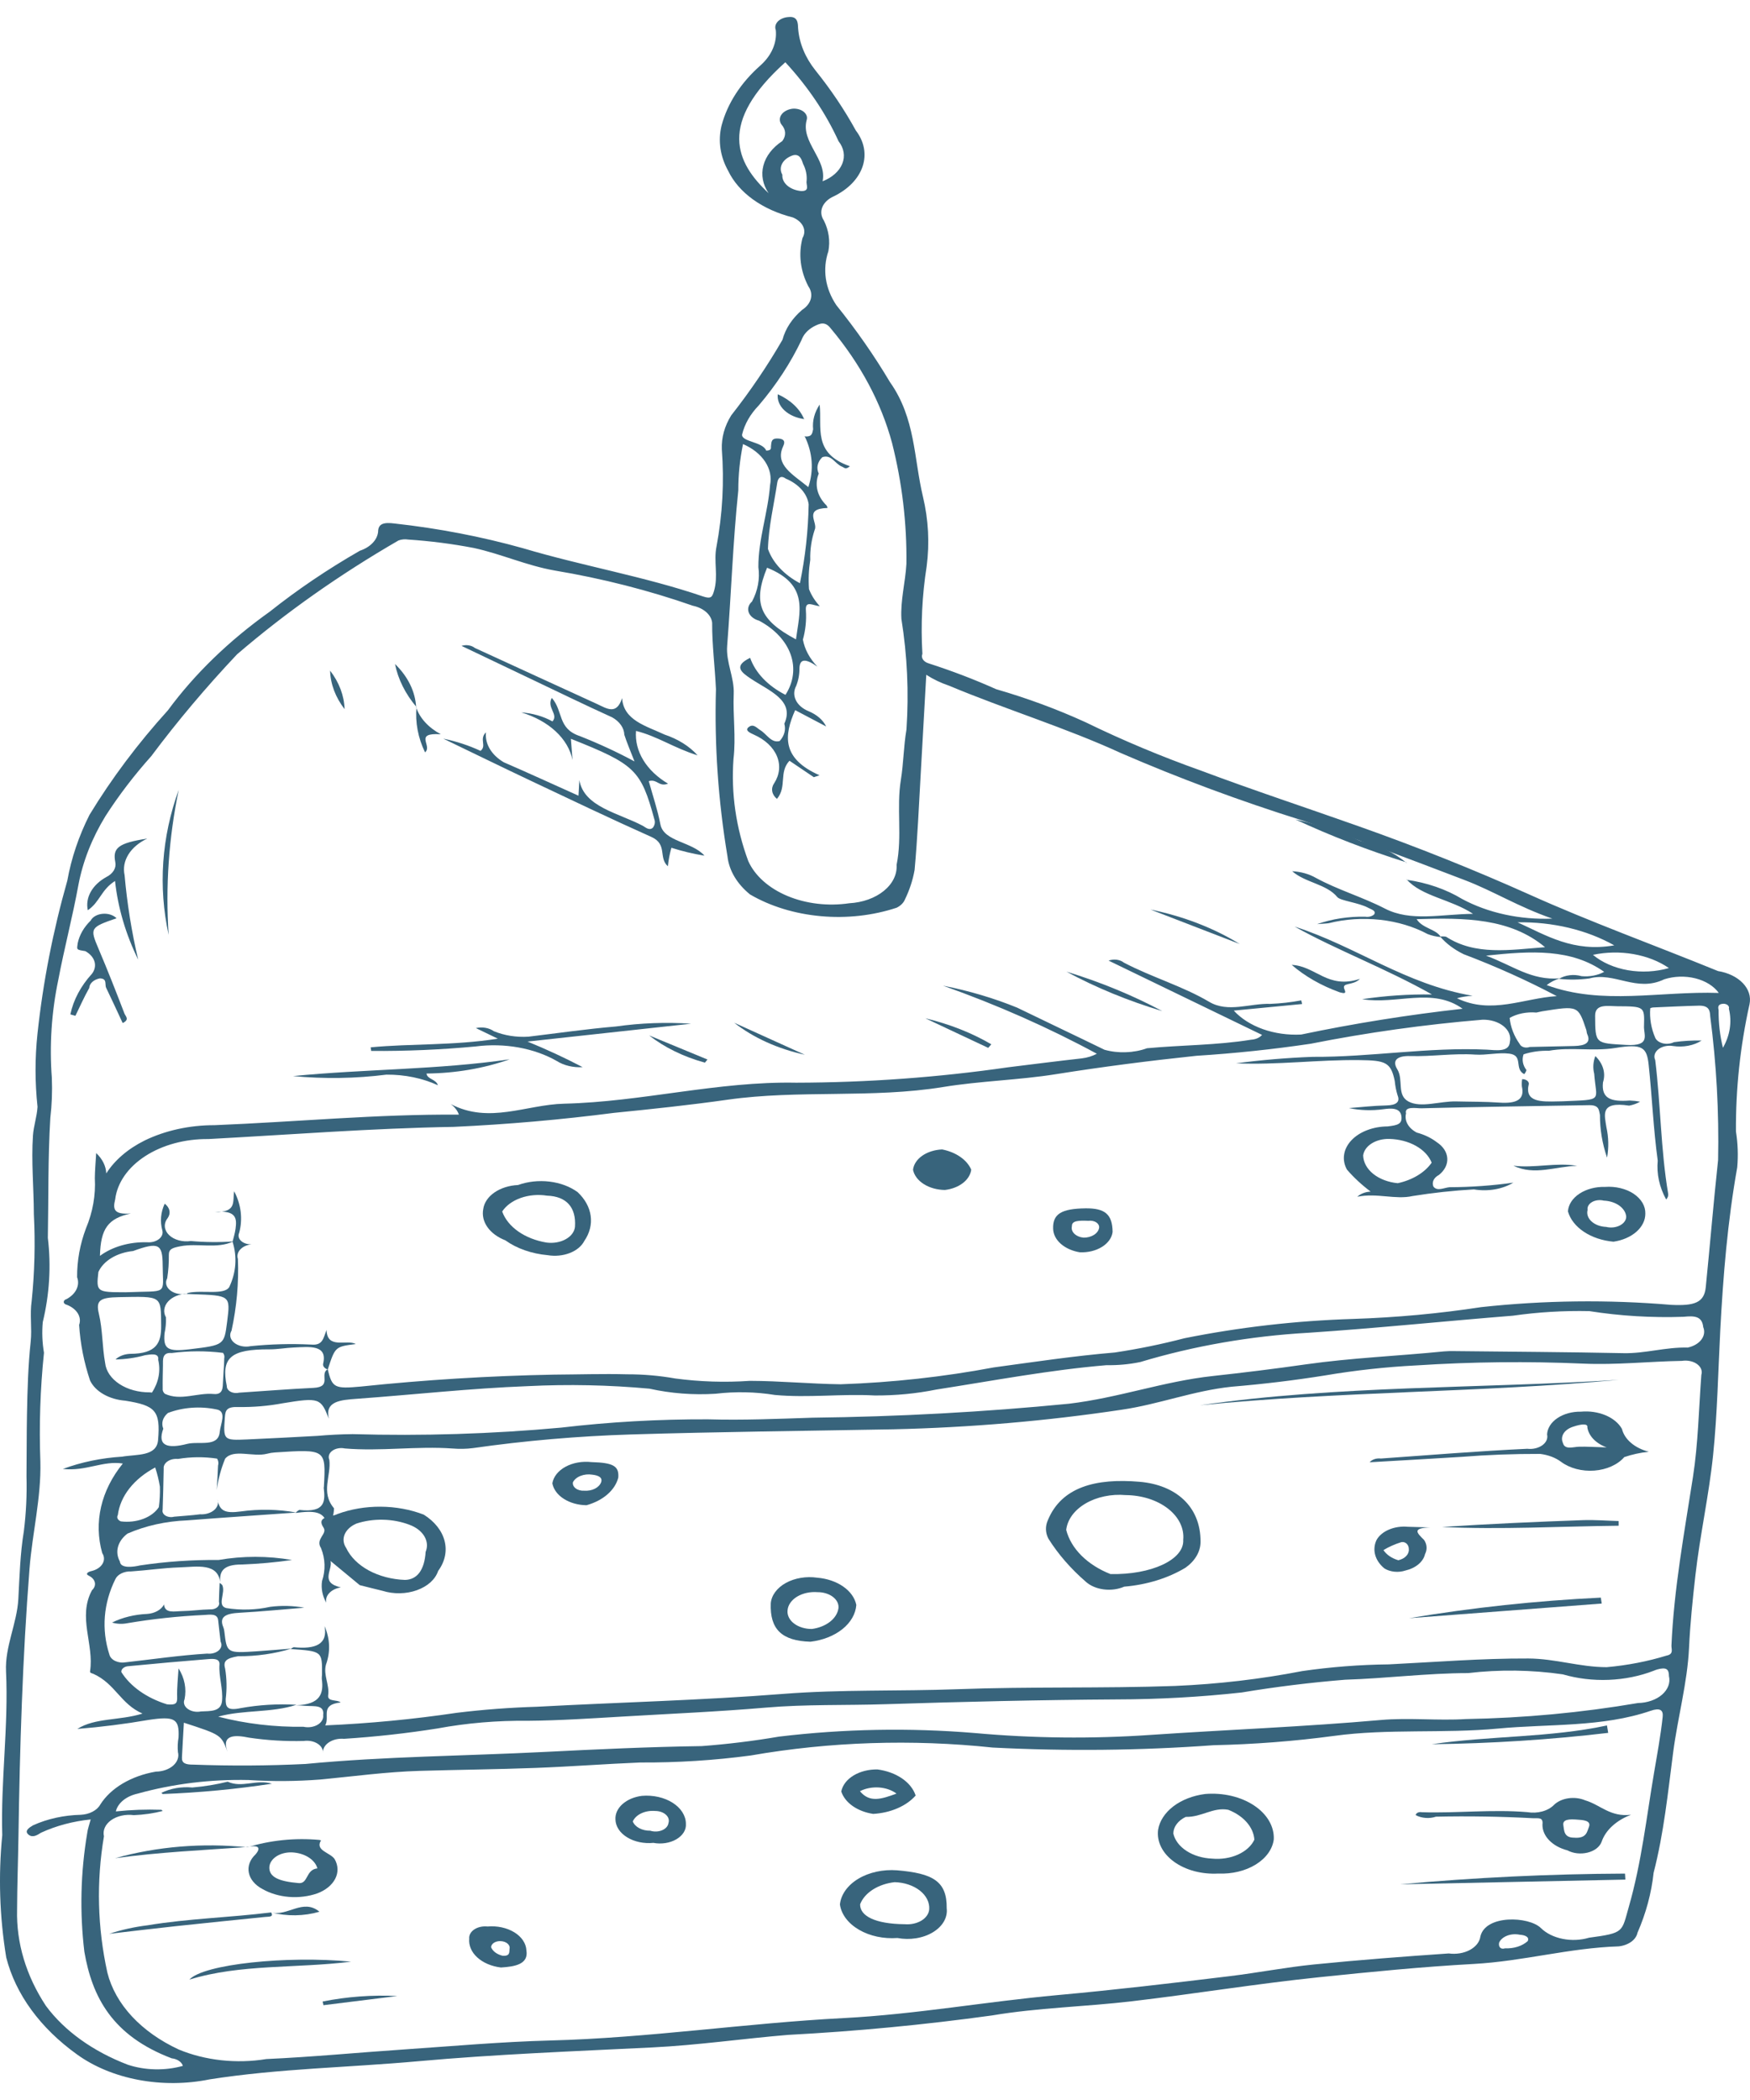 <?xml version="1.0" encoding="UTF-8"?> <svg xmlns="http://www.w3.org/2000/svg" width="70" height="84" viewBox="0 0 70 84" fill="none"><path d="M1.5 41.34C1.395 42.316 1.396 43.296 1.501 44.272C1.479 44.66 1.343 45.047 1.318 45.422C1.249 46.468 1.351 47.518 1.354 48.566C1.414 49.725 1.385 50.885 1.267 52.041C1.187 52.578 1.285 53.139 1.228 53.662C1.123 54.637 1.098 55.603 1.079 56.578C1.063 57.4 1.07 58.231 1.06 59.053C1.08 59.786 1.045 60.519 0.954 61.248C0.806 62.147 0.782 63.058 0.733 63.964C0.679 64.937 0.194 65.864 0.241 66.854C0.345 69.04 0.026 71.227 0.09 73.408C-0.07 75.038 -0.017 76.675 0.249 78.297C0.622 79.768 1.61 81.123 3.084 82.18C3.763 82.67 4.612 83.021 5.544 83.196C6.476 83.371 7.457 83.364 8.384 83.175C11.15 82.741 13.947 82.701 16.723 82.45C19.84 82.169 22.968 82.052 26.097 81.897C27.911 81.808 29.707 81.546 31.517 81.396C34.26 81.251 36.987 80.991 39.687 80.617C41.515 80.308 43.428 80.269 45.289 80.049C47.788 79.754 50.263 79.349 52.768 79.089C54.821 78.876 56.886 78.671 58.949 78.558C60.927 78.45 62.777 77.916 64.748 77.855C64.938 77.834 65.113 77.769 65.249 77.672C65.384 77.574 65.472 77.447 65.499 77.311C65.84 76.53 66.057 75.725 66.145 74.909C66.556 73.319 66.716 71.706 66.926 70.098C67.108 68.702 67.495 67.314 67.561 65.918C67.607 64.947 67.706 63.979 67.816 63.014C67.998 61.408 68.358 59.811 68.524 58.204C68.694 56.55 68.724 54.888 68.81 53.23C68.924 51.045 69.102 48.866 69.489 46.695C69.531 46.217 69.514 45.737 69.438 45.261C69.426 43.554 69.608 41.849 69.982 40.163C70.043 39.869 69.948 39.57 69.714 39.325C69.48 39.08 69.126 38.908 68.722 38.843C66.207 37.816 63.615 36.88 61.168 35.778C58.951 34.783 56.665 33.87 54.32 33.041C52.236 32.302 50.12 31.606 48.059 30.832C46.457 30.263 44.911 29.615 43.432 28.894C42.296 28.374 41.096 27.93 39.846 27.568C38.981 27.18 38.08 26.836 37.15 26.536C37.049 26.507 36.966 26.452 36.919 26.381C36.872 26.311 36.864 26.23 36.896 26.155C36.827 24.987 36.884 23.818 37.066 22.656C37.187 21.727 37.138 20.791 36.919 19.87C36.55 18.335 36.624 16.733 35.599 15.285C34.971 14.228 34.254 13.199 33.452 12.204C33.004 11.534 32.892 10.772 33.135 10.049C33.212 9.635 33.151 9.214 32.955 8.821C32.843 8.654 32.821 8.462 32.894 8.284C32.966 8.106 33.127 7.953 33.347 7.855C33.927 7.574 34.339 7.148 34.503 6.661C34.667 6.174 34.571 5.66 34.234 5.221C33.779 4.392 33.239 3.588 32.618 2.816C32.209 2.304 31.972 1.73 31.925 1.14C31.915 0.963 31.932 0.642 31.551 0.681C31.465 0.685 31.382 0.703 31.307 0.733C31.232 0.763 31.168 0.804 31.118 0.854C31.068 0.904 31.035 0.962 31.02 1.022C31.005 1.083 31.009 1.145 31.032 1.204C31.083 1.713 30.864 2.218 30.419 2.616C29.631 3.312 29.097 4.138 28.863 5.019C28.715 5.629 28.806 6.258 29.127 6.833C29.333 7.264 29.672 7.655 30.119 7.978C30.567 8.3 31.111 8.546 31.71 8.696C31.904 8.775 32.052 8.903 32.124 9.055C32.196 9.207 32.187 9.372 32.1 9.52C31.931 10.168 32.013 10.836 32.334 11.453C32.443 11.608 32.477 11.784 32.432 11.954C32.387 12.124 32.265 12.279 32.085 12.395C31.685 12.738 31.415 13.149 31.3 13.589C30.701 14.627 30.016 15.638 29.248 16.616C28.983 17.042 28.855 17.504 28.873 17.97C28.972 19.268 28.901 20.569 28.661 21.857C28.538 22.447 28.741 23.052 28.558 23.648C28.489 23.87 28.454 23.972 28.109 23.854C25.793 23.062 23.285 22.635 20.927 21.931C19.267 21.466 17.541 21.134 15.78 20.94C15.373 20.889 15.125 20.931 15.124 21.275C15.107 21.435 15.03 21.59 14.902 21.722C14.774 21.855 14.6 21.961 14.396 22.029C13.104 22.77 11.898 23.586 10.79 24.467C9.161 25.626 7.787 26.957 6.716 28.413C5.512 29.742 4.463 31.141 3.58 32.594C3.151 33.445 2.853 34.327 2.693 35.224C2.119 37.243 1.721 39.285 1.5 41.34ZM62.36 39.154C62.763 39.198 63.173 39.193 63.574 39.138C64.573 38.86 65.458 39.709 66.57 39.172C66.962 39.046 67.407 39.032 67.813 39.133C68.219 39.235 68.555 39.444 68.752 39.718C66.399 39.638 64.09 40.222 61.868 39.404C62.014 39.288 62.193 39.196 62.392 39.134C61.247 39.225 60.528 38.629 59.442 38.226C61.279 38.028 62.852 37.947 64.167 38.874C63.908 39.015 63.582 39.077 63.26 39.046C63.11 39.003 62.947 38.99 62.789 39.009C62.63 39.028 62.482 39.078 62.36 39.154ZM7.464 51.757C7.545 51.761 7.626 51.766 7.707 51.768C9.219 51.818 9.219 51.818 9.085 52.872C8.966 53.804 8.966 53.804 7.6 53.969C6.706 54.078 6.524 53.964 6.582 53.331C6.628 53.12 6.647 52.907 6.638 52.693C6.58 52.591 6.558 52.48 6.573 52.37C6.588 52.261 6.639 52.155 6.722 52.062C6.805 51.969 6.918 51.892 7.051 51.837C7.185 51.782 7.334 51.751 7.488 51.746C7.371 51.773 7.246 51.775 7.128 51.753C7.009 51.731 6.902 51.685 6.818 51.621C6.734 51.557 6.677 51.477 6.654 51.391C6.631 51.304 6.643 51.215 6.688 51.133C6.736 50.825 6.758 50.514 6.753 50.203C6.751 49.964 6.884 49.916 7.208 49.852C7.911 49.713 8.674 49.97 9.333 49.657C8.767 49.697 8.197 49.691 7.633 49.641C7.471 49.665 7.302 49.655 7.147 49.612C6.992 49.57 6.858 49.496 6.76 49.4C6.662 49.304 6.604 49.189 6.594 49.071C6.584 48.952 6.622 48.833 6.703 48.73C6.771 48.636 6.797 48.529 6.776 48.425C6.756 48.32 6.69 48.223 6.588 48.147C6.429 48.49 6.396 48.857 6.492 49.212C6.51 49.274 6.508 49.338 6.484 49.399C6.461 49.46 6.418 49.516 6.359 49.563C6.3 49.609 6.226 49.645 6.143 49.668C6.061 49.69 5.972 49.698 5.885 49.691C5.535 49.681 5.186 49.724 4.86 49.818C4.535 49.912 4.241 50.054 3.998 50.235C4.025 49.142 4.322 48.739 5.233 48.539C4.559 48.592 4.507 48.375 4.606 47.982C4.686 47.315 5.116 46.694 5.809 46.245C6.502 45.796 7.406 45.552 8.34 45.562C11.608 45.387 14.864 45.13 18.15 45.075C20.299 44.976 22.438 44.789 24.557 44.515C26.076 44.363 27.595 44.203 29.099 43.989C31.95 43.584 34.88 43.945 37.73 43.48C39.209 43.238 40.753 43.204 42.234 42.968C44.097 42.671 45.97 42.431 47.855 42.232C49.391 42.135 50.917 41.974 52.427 41.75C54.681 41.303 56.981 40.981 59.304 40.788C59.462 40.785 59.619 40.806 59.764 40.851C59.909 40.896 60.038 40.963 60.143 41.048C60.247 41.133 60.324 41.234 60.367 41.342C60.411 41.451 60.421 41.566 60.395 41.677C60.367 42.106 59.813 42.002 59.468 41.986C57.131 41.877 54.84 42.288 52.508 42.274C51.479 42.312 50.454 42.399 49.441 42.533C51.1 42.605 52.727 42.384 54.379 42.404C55.415 42.416 55.637 42.486 55.79 43.242C55.808 43.435 55.846 43.627 55.904 43.816C56.01 44.074 55.861 44.21 55.447 44.218C54.949 44.227 54.453 44.286 53.956 44.324C54.406 44.417 54.88 44.432 55.34 44.368C55.62 44.332 56.018 44.29 56.057 44.658C56.09 44.965 55.904 45.01 55.503 45.057C55.217 45.059 54.936 45.11 54.684 45.207C54.431 45.303 54.216 45.443 54.056 45.613C53.896 45.783 53.796 45.978 53.765 46.182C53.733 46.386 53.772 46.592 53.877 46.783C54.15 47.1 54.468 47.395 54.826 47.664C54.721 47.669 54.62 47.689 54.528 47.725C54.436 47.76 54.355 47.81 54.293 47.87C55.08 47.709 55.821 47.997 56.502 47.842C57.31 47.712 58.13 47.623 58.956 47.576C59.231 47.622 59.516 47.622 59.791 47.575C60.065 47.528 60.32 47.435 60.535 47.305L60.536 47.306C59.696 47.424 58.843 47.485 57.987 47.488C57.756 47.507 57.494 47.664 57.337 47.464C57.301 47.38 57.303 47.29 57.342 47.206C57.382 47.123 57.456 47.05 57.556 46.999C57.67 46.908 57.759 46.802 57.817 46.687C57.874 46.572 57.9 46.45 57.891 46.328C57.883 46.206 57.841 46.086 57.768 45.975C57.695 45.865 57.592 45.766 57.466 45.684C57.244 45.514 56.971 45.384 56.667 45.302C56.504 45.215 56.377 45.098 56.302 44.963C56.226 44.828 56.205 44.68 56.241 44.536C56.165 44.233 56.67 44.337 56.857 44.332C59.092 44.272 61.329 44.248 63.565 44.207C63.979 44.2 63.953 44.413 63.998 44.597C63.996 45.173 64.091 45.746 64.282 46.306C64.355 45.901 64.346 45.491 64.256 45.088C64.186 44.605 63.979 44.042 65.165 44.226C65.326 44.196 65.476 44.142 65.605 44.067C65.469 44.042 65.33 44.026 65.19 44.021C64.434 44.079 64.049 43.942 64.119 43.296C64.177 43.115 64.181 42.928 64.128 42.746C64.075 42.564 63.968 42.392 63.813 42.243C63.725 42.473 63.709 42.714 63.768 42.949C63.849 44.068 64.172 43.978 62.494 44.052C62.44 44.054 62.385 44.054 62.331 44.055C61.649 44.072 60.967 44.095 61.154 43.352C61.154 43.328 61.147 43.303 61.134 43.28C61.12 43.257 61.1 43.236 61.076 43.219C61.051 43.202 61.021 43.188 60.989 43.179C60.957 43.17 60.922 43.166 60.887 43.166C60.87 43.262 60.866 43.359 60.875 43.456C60.997 43.983 60.667 44.153 59.967 44.104C59.398 44.063 58.823 44.072 58.251 44.057C57.601 44.04 56.839 44.33 56.339 44.061C55.856 43.801 56.151 43.195 55.891 42.77C55.678 42.424 55.873 42.227 56.405 42.242C57.275 42.268 58.134 42.125 59.009 42.184C59.459 42.214 59.935 42.091 60.372 42.146C60.953 42.219 60.551 42.753 60.969 42.966C61.012 42.916 61.042 42.86 61.058 42.803C60.91 42.611 60.868 42.386 60.943 42.173C61.26 42.07 61.606 42.021 61.953 42.031C62.834 41.872 63.717 42.064 64.617 41.918C65.695 41.742 65.871 41.891 65.946 42.586C66.083 43.864 66.134 45.148 66.309 46.424C66.26 46.954 66.375 47.485 66.646 47.979C66.711 47.911 66.74 47.828 66.726 47.746C66.427 45.971 66.428 44.182 66.209 42.404C66.174 42.33 66.167 42.251 66.189 42.175C66.212 42.099 66.262 42.029 66.334 41.971C66.407 41.914 66.5 41.872 66.604 41.849C66.707 41.826 66.817 41.823 66.922 41.841C67.123 41.872 67.332 41.868 67.53 41.83C67.729 41.792 67.912 41.721 68.064 41.622C67.693 41.613 67.321 41.635 66.957 41.687C66.895 41.718 66.824 41.739 66.749 41.747C66.675 41.756 66.598 41.752 66.526 41.736C66.454 41.719 66.388 41.691 66.333 41.654C66.279 41.616 66.237 41.57 66.212 41.519C66.046 41.134 65.978 40.731 66.01 40.33C66.054 40.308 66.106 40.297 66.159 40.297C66.753 40.271 67.347 40.242 67.941 40.227C68.357 40.216 68.399 40.413 68.409 40.657C68.658 42.565 68.763 44.482 68.724 46.398C68.541 48.092 68.401 49.794 68.23 51.492C68.167 52.11 67.775 52.24 66.841 52.194C64.316 51.981 61.763 52.012 59.25 52.285C57.564 52.543 55.851 52.701 54.129 52.757C51.843 52.828 49.575 53.088 47.372 53.531C46.466 53.768 45.537 53.958 44.593 54.1C42.959 54.237 41.358 54.479 39.749 54.697C37.746 55.074 35.694 55.3 33.626 55.371C32.409 55.355 31.207 55.237 29.994 55.234C29 55.303 27.997 55.271 27.015 55.14C26.384 55.028 25.736 54.971 25.086 54.972C24.112 54.947 23.139 54.979 22.167 54.985C19.576 55.034 16.991 55.194 14.425 55.463C13.393 55.557 13.283 55.518 13.111 54.771C12.759 54.953 13.308 55.478 12.538 55.515C11.546 55.562 10.558 55.643 9.567 55.707C9.51 55.721 9.45 55.725 9.39 55.719C9.33 55.712 9.274 55.696 9.225 55.67C9.177 55.644 9.138 55.611 9.111 55.572C9.084 55.533 9.071 55.49 9.073 55.447C8.834 54.309 9.226 53.965 10.782 53.974C11.104 53.975 11.425 53.914 11.748 53.9C12.389 53.871 13.104 53.782 12.927 54.541C12.915 54.59 12.926 54.64 12.96 54.683C12.993 54.727 13.046 54.76 13.111 54.779C13.408 53.867 13.408 53.867 14.233 53.761C13.871 53.564 13.086 53.987 13.062 53.197C12.926 53.545 12.911 53.823 12.45 53.783C11.641 53.743 10.829 53.765 10.026 53.846C9.91 53.871 9.786 53.871 9.67 53.847C9.554 53.823 9.449 53.776 9.369 53.711C9.289 53.646 9.236 53.566 9.217 53.48C9.198 53.394 9.213 53.306 9.261 53.227C9.468 52.278 9.554 51.318 9.516 50.358C9.493 50.29 9.491 50.219 9.511 50.151C9.53 50.082 9.57 50.017 9.628 49.961C9.685 49.905 9.759 49.858 9.845 49.825C9.93 49.791 10.024 49.771 10.122 49.766C10.038 49.778 9.951 49.773 9.871 49.754C9.79 49.734 9.718 49.699 9.662 49.653C9.605 49.607 9.567 49.551 9.551 49.491C9.535 49.431 9.541 49.368 9.568 49.311C9.715 48.755 9.645 48.181 9.367 47.652C9.295 48.058 9.488 48.502 8.586 48.478C9.484 48.392 9.472 48.765 9.422 49.15C9.399 49.323 9.347 49.494 9.302 49.669C9.492 50.271 9.447 50.899 9.17 51.483C8.963 51.817 8.077 51.589 7.522 51.717C7.499 51.727 7.479 51.74 7.464 51.757ZM11.86 68.191C11.111 68.148 10.357 68.193 9.628 68.325C9.063 68.445 9.026 68.261 9.028 67.963C9.079 67.557 9.072 67.148 9.005 66.743C8.917 66.436 9.06 66.329 9.524 66.249C10.257 66.254 10.983 66.15 11.658 65.944C11.202 65.98 10.747 66.019 10.29 66.05C9.075 66.131 9.076 66.129 8.974 65.262C8.969 65.204 8.955 65.146 8.933 65.089C8.753 64.663 9.04 64.539 9.587 64.51C10.45 64.463 11.31 64.377 12.171 64.308C11.726 64.227 11.261 64.215 10.809 64.273C10.239 64.399 9.632 64.416 9.05 64.323C8.661 64.22 9.036 63.715 8.891 63.404C8.863 63.37 8.827 63.341 8.785 63.317C8.775 63.57 8.761 63.823 8.757 64.076C8.771 64.113 8.771 64.153 8.759 64.19C8.747 64.228 8.722 64.263 8.687 64.292C8.652 64.322 8.608 64.344 8.558 64.359C8.508 64.373 8.454 64.379 8.4 64.375C8.024 64.382 7.651 64.439 7.275 64.444C6.987 64.448 6.589 64.552 6.561 64.178C6.51 64.28 6.42 64.37 6.302 64.437C6.184 64.504 6.041 64.546 5.891 64.557C5.386 64.578 4.899 64.697 4.482 64.902C4.672 64.959 4.884 64.969 5.083 64.93C6.098 64.758 7.131 64.647 8.171 64.599C8.381 64.588 8.697 64.525 8.726 64.808C8.756 65.095 8.792 65.382 8.825 65.669C8.856 65.727 8.865 65.79 8.852 65.851C8.838 65.912 8.803 65.97 8.748 66.018C8.694 66.066 8.623 66.103 8.542 66.125C8.461 66.147 8.374 66.154 8.288 66.144C7.197 66.21 6.118 66.371 5.033 66.491C4.961 66.504 4.886 66.506 4.813 66.497C4.741 66.488 4.671 66.468 4.609 66.439C4.547 66.41 4.495 66.371 4.454 66.327C4.414 66.282 4.387 66.232 4.375 66.18C4.052 65.179 4.136 64.133 4.615 63.165C4.659 63.071 4.744 62.99 4.858 62.935C4.972 62.879 5.108 62.852 5.246 62.857C5.888 62.814 6.525 62.717 7.168 62.696C7.871 62.674 8.75 62.491 8.811 63.34C8.767 62.887 8.882 62.573 9.693 62.58C10.36 62.554 11.024 62.494 11.68 62.4C10.715 62.232 9.709 62.232 8.744 62.399C7.688 62.389 6.634 62.462 5.6 62.617C5.371 62.671 4.82 62.761 4.796 62.462C4.693 62.274 4.667 62.069 4.721 61.871C4.775 61.673 4.906 61.49 5.099 61.344C5.821 61.029 6.64 60.847 7.484 60.815C8.936 60.701 10.392 60.607 11.851 60.501C11.125 60.37 10.368 60.355 9.634 60.458C9 60.544 8.781 60.439 8.698 59.975C8.725 60.049 8.728 60.126 8.705 60.2C8.682 60.274 8.635 60.344 8.567 60.402C8.5 60.461 8.413 60.507 8.316 60.536C8.218 60.566 8.112 60.578 8.006 60.572C7.662 60.618 7.312 60.635 6.965 60.668C6.907 60.684 6.844 60.688 6.784 60.68C6.723 60.672 6.666 60.653 6.62 60.625C6.573 60.596 6.538 60.559 6.518 60.517C6.498 60.475 6.494 60.43 6.506 60.387C6.523 59.841 6.54 59.294 6.548 58.748C6.541 58.694 6.552 58.639 6.579 58.589C6.606 58.538 6.648 58.492 6.703 58.455C6.758 58.417 6.823 58.389 6.895 58.372C6.967 58.356 7.044 58.351 7.119 58.358C7.633 58.271 8.167 58.267 8.684 58.345C8.737 58.432 8.75 58.529 8.722 58.623C8.71 58.948 8.688 59.273 8.67 59.598C8.726 59.175 8.838 58.756 9.005 58.349C9.34 57.94 10.128 58.297 10.685 58.149C10.786 58.122 10.893 58.105 11 58.098C13.036 57.966 13.036 57.966 12.957 59.459C12.953 59.478 12.951 59.498 12.95 59.517C13.006 60.027 13.034 60.519 11.974 60.397C11.911 60.428 11.86 60.47 11.824 60.518C12.475 60.436 13.098 60.388 13.066 61.149C13.256 60.898 13.357 60.617 13.36 60.331C12.814 59.688 13.255 59.032 13.173 58.39C13.145 58.328 13.142 58.262 13.163 58.199C13.184 58.135 13.228 58.077 13.292 58.031C13.355 57.984 13.435 57.951 13.523 57.935C13.611 57.918 13.703 57.919 13.79 57.938C15.23 58.06 16.669 57.837 18.11 57.941C18.38 57.963 18.653 57.958 18.92 57.924C21.007 57.626 23.123 57.444 25.249 57.378C28.739 57.272 32.239 57.236 35.736 57.172C38.805 57.102 41.861 56.84 44.867 56.389C46.361 56.172 47.736 55.629 49.265 55.469C50.52 55.365 51.766 55.215 52.999 55.018C54.202 54.814 55.427 54.679 56.661 54.616C58.876 54.472 61.104 54.448 63.325 54.545C64.651 54.604 65.959 54.458 67.276 54.435C67.384 54.418 67.495 54.421 67.601 54.443C67.707 54.465 67.803 54.505 67.88 54.561C67.958 54.617 68.015 54.686 68.045 54.762C68.075 54.838 68.079 54.918 68.054 54.995C67.951 56.357 67.929 57.72 67.718 59.082C67.37 61.323 66.956 63.563 66.858 65.822C66.852 65.965 66.957 66.166 66.666 66.223C65.901 66.458 65.093 66.614 64.267 66.687C63.191 66.686 62.211 66.344 61.132 66.34C59.262 66.332 57.41 66.483 55.552 66.575C54.389 66.588 53.23 66.678 52.09 66.843C50.425 67.166 48.718 67.365 46.997 67.438C44.107 67.541 41.205 67.459 38.309 67.568C35.983 67.655 33.636 67.574 31.326 67.756C28.049 68.014 24.76 68.093 21.478 68.27C20.401 68.302 19.328 68.383 18.265 68.513C16.532 68.771 14.775 68.939 13.009 69.016C13.207 68.66 12.784 68.19 13.627 68.098C13.488 67.972 13.087 68.084 13.127 67.807C13.187 67.398 12.926 67.003 13.038 66.587C13.223 66.079 13.203 65.545 12.982 65.045C13.122 65.781 12.608 65.975 11.747 65.888C11.701 65.905 11.662 65.93 11.633 65.962C12.888 66.049 12.888 66.049 12.881 66.983C12.874 67.041 12.871 67.099 12.872 67.157C12.952 67.725 12.829 68.189 11.83 68.21C11.965 68.218 12.1 68.223 12.234 68.234C12.562 68.261 12.983 68.177 12.927 68.605C12.937 68.677 12.922 68.75 12.883 68.817C12.845 68.883 12.784 68.943 12.706 68.989C12.629 69.035 12.536 69.066 12.437 69.081C12.338 69.095 12.236 69.092 12.139 69.071C10.977 69.087 9.821 68.95 8.728 68.666C9.723 68.385 10.858 68.522 11.86 68.191ZM32.168 17.456L32.184 17.444C32.507 18.099 32.559 18.808 32.333 19.484C31.701 18.969 30.997 18.595 31.316 17.875C31.359 17.778 31.462 17.579 31.167 17.545C30.833 17.506 30.86 17.694 30.839 17.85C30.83 17.914 30.883 18.017 30.649 18.025C30.511 17.667 29.667 17.679 29.683 17.385C29.783 16.964 30.012 16.565 30.352 16.215C31.056 15.388 31.63 14.508 32.065 13.592C32.139 13.382 32.308 13.196 32.545 13.063C32.8 12.931 33.007 12.841 33.234 13.142C34.417 14.553 35.246 16.102 35.682 17.718C36.085 19.314 36.277 20.933 36.256 22.554C36.216 23.29 36.013 24.014 36.056 24.757C36.291 26.225 36.358 27.705 36.258 29.181C36.145 29.849 36.143 30.521 36.035 31.191C35.852 32.314 36.096 33.455 35.864 34.594C35.889 34.976 35.706 35.35 35.352 35.637C34.999 35.924 34.504 36.101 33.972 36.13C33.127 36.255 32.248 36.152 31.502 35.841C30.756 35.53 30.197 35.033 29.931 34.444C29.438 33.111 29.239 31.731 29.34 30.354C29.443 29.484 29.312 28.617 29.349 27.751C29.376 27.1 29.035 26.49 29.086 25.837C29.249 23.764 29.315 21.687 29.532 19.617C29.531 18.997 29.594 18.377 29.721 17.763C30.106 17.93 30.414 18.175 30.606 18.468C30.799 18.76 30.867 19.086 30.802 19.406C30.719 20.508 30.329 21.581 30.335 22.687C30.401 23.153 30.313 23.624 30.08 24.062C30.012 24.122 29.965 24.193 29.942 24.268C29.919 24.344 29.922 24.422 29.949 24.497C29.977 24.572 30.029 24.641 30.101 24.698C30.173 24.756 30.263 24.8 30.364 24.828C30.987 25.161 31.433 25.637 31.625 26.177C31.817 26.717 31.744 27.288 31.419 27.794C30.717 27.437 30.216 26.913 30.005 26.314C29.333 26.642 29.636 26.883 30.034 27.148C30.764 27.635 31.797 28.01 31.373 28.948C31.441 29.187 31.374 29.436 31.187 29.641C30.849 29.734 30.672 29.364 30.413 29.207C30.276 29.125 30.145 28.94 29.958 29.075C29.759 29.219 30.023 29.323 30.158 29.387C30.601 29.583 30.928 29.889 31.077 30.247C31.226 30.605 31.187 30.99 30.968 31.328C30.897 31.429 30.87 31.542 30.89 31.654C30.909 31.766 30.975 31.871 31.078 31.956C31.488 31.466 31.144 30.896 31.579 30.43L32.554 31.088L32.781 31.011C31.267 30.343 31.354 29.426 31.807 28.406L33.046 29.059C32.922 28.8 32.671 28.583 32.34 28.447C32.103 28.349 31.924 28.193 31.834 28.007C31.743 27.822 31.748 27.62 31.847 27.437C31.936 27.212 31.98 26.979 31.977 26.744C31.987 26.323 32.24 26.346 32.697 26.666C32.386 26.343 32.187 25.973 32.116 25.584C32.222 25.202 32.262 24.812 32.236 24.424C32.2 23.989 32.527 24.231 32.79 24.245C32.597 24.036 32.452 23.807 32.36 23.565C32.332 23.175 32.349 22.784 32.41 22.395C32.398 21.989 32.458 21.584 32.589 21.188C32.726 20.899 32.12 20.349 33.097 20.319C33.096 20.283 33.083 20.248 33.059 20.216C32.874 20.036 32.751 19.827 32.697 19.606C32.644 19.385 32.662 19.159 32.75 18.944C32.698 18.834 32.683 18.717 32.709 18.602C32.734 18.488 32.797 18.38 32.894 18.287C33.263 18.164 33.396 18.558 33.689 18.67C33.765 18.699 33.819 18.805 33.996 18.649C32.497 18.132 32.887 17.098 32.786 16.184C32.58 16.492 32.49 16.833 32.525 17.173C32.487 17.341 32.483 17.487 32.168 17.456ZM6.456 72.392C5.847 72.371 5.236 72.393 4.633 72.457C4.672 72.292 4.774 72.138 4.927 72.013C5.081 71.887 5.281 71.795 5.503 71.746C6.917 71.352 8.426 71.167 9.942 71.201C10.897 71.262 11.858 71.255 12.811 71.181C14.134 71.056 15.448 70.874 16.787 70.835C18.331 70.789 19.877 70.775 21.42 70.717C22.818 70.665 24.212 70.557 25.61 70.5C27.091 70.508 28.57 70.415 30.026 70.22C33.193 69.668 36.479 69.56 39.703 69.902C42.65 70.053 45.61 70.022 48.55 69.808C50.165 69.773 51.773 69.649 53.361 69.436C55.517 69.14 57.737 69.347 59.916 69.143C61.967 68.95 64.092 69.097 66.036 68.429C66.389 68.308 66.537 68.394 66.507 68.673C66.427 69.419 66.289 70.164 66.163 70.904C65.859 72.693 65.663 74.492 65.155 76.265C64.862 77.287 64.983 77.317 63.56 77.509C63.225 77.609 62.853 77.625 62.504 77.554C62.154 77.484 61.848 77.332 61.634 77.121C61.157 76.651 59.423 76.58 59.216 77.457C59.202 77.563 59.158 77.666 59.085 77.76C59.012 77.853 58.913 77.934 58.794 77.999C58.675 78.063 58.538 78.108 58.393 78.132C58.247 78.156 58.097 78.158 57.95 78.138C56.151 78.261 54.353 78.399 52.563 78.578C51.426 78.692 50.31 78.911 49.176 79.048C46.89 79.325 44.605 79.595 42.302 79.804C39.442 80.063 36.631 80.574 33.745 80.723C29.818 80.926 25.951 81.518 22.005 81.62C20.04 81.671 18.081 81.848 16.12 81.981C14.297 82.104 12.48 82.28 10.654 82.362C9.46 82.557 8.208 82.421 7.149 81.98C6.405 81.635 5.768 81.184 5.277 80.656C4.786 80.127 4.452 79.531 4.295 78.906C3.897 77.101 3.851 75.265 4.158 73.451C4.131 73.334 4.143 73.215 4.193 73.103C4.243 72.99 4.331 72.888 4.448 72.805C4.565 72.722 4.708 72.661 4.865 72.626C5.023 72.591 5.189 72.584 5.351 72.606C5.746 72.591 6.136 72.535 6.509 72.439L6.456 72.392ZM56.252 35.189L56.267 35.177C56.861 35.853 58.039 35.97 58.921 36.553C57.629 36.569 56.427 36.875 55.398 36.344C54.513 35.886 53.5 35.589 52.636 35.116C52.365 34.96 52.035 34.867 51.688 34.849C52.21 35.31 53.062 35.359 53.492 35.883C53.617 36.034 54.347 36.102 54.735 36.315C54.855 36.381 55.052 36.425 54.968 36.574C54.928 36.613 54.872 36.642 54.809 36.659C54.746 36.676 54.677 36.679 54.611 36.669C53.945 36.654 53.283 36.756 52.684 36.965C52.95 36.944 53.051 36.943 53.15 36.928C53.808 36.763 54.513 36.716 55.202 36.792C55.892 36.867 56.545 37.063 57.104 37.362C57.268 37.426 57.447 37.468 57.633 37.484C57.466 37.17 56.89 37.136 56.667 36.767C58.602 36.704 60.412 36.725 61.802 37.888C60.39 37.996 59.014 38.228 57.844 37.47C57.767 37.453 57.685 37.451 57.607 37.464C57.847 37.742 58.166 37.982 58.543 38.167C59.842 38.659 61.088 39.22 62.271 39.845C60.947 39.926 59.66 40.593 58.278 39.93C58.479 39.875 58.69 39.842 58.904 39.832C56.203 39.369 54.254 37.859 51.784 37.063C53.489 38.014 55.417 38.728 57.279 39.779C56.341 39.766 55.404 39.829 54.485 39.968C55.884 40.191 57.296 39.48 58.504 40.35C56.322 40.593 54.164 40.938 52.045 41.382C51.518 41.409 50.99 41.334 50.516 41.166C50.043 40.997 49.641 40.741 49.351 40.424C50.266 40.336 51.175 40.248 52.084 40.161L52.05 40.015C51.644 40.092 51.228 40.139 50.808 40.155C49.992 40.129 49.123 40.521 48.367 40.073C47.316 39.449 46.047 39.08 44.956 38.505C44.881 38.445 44.78 38.404 44.669 38.389C44.558 38.375 44.444 38.387 44.343 38.424L50.482 41.396C50.435 41.45 50.372 41.496 50.296 41.53C50.22 41.563 50.133 41.583 50.045 41.588C48.674 41.812 47.266 41.8 45.88 41.93C45.619 42.025 45.332 42.079 45.039 42.09C44.747 42.1 44.454 42.067 44.181 41.991C43.02 41.424 41.847 40.871 40.684 40.305C39.752 39.925 38.756 39.63 37.721 39.427C39.887 40.194 41.947 41.106 43.874 42.15C43.697 42.245 43.491 42.308 43.274 42.335C42.29 42.444 41.311 42.571 40.33 42.691C37.538 43.095 34.698 43.302 31.85 43.308C28.706 43.246 25.691 44.074 22.559 44.148C21.054 44.183 19.57 44.971 18.03 44.163C18.189 44.281 18.302 44.427 18.356 44.586C15.091 44.561 11.847 44.876 8.585 45.007C7.587 45.005 6.612 45.218 5.786 45.62C5.118 45.952 4.588 46.406 4.251 46.936C4.238 46.641 4.096 46.357 3.847 46.123C3.824 46.529 3.795 46.828 3.793 47.126C3.831 47.806 3.711 48.485 3.438 49.136C3.199 49.772 3.08 50.429 3.084 51.088C3.144 51.248 3.135 51.417 3.059 51.573C2.984 51.73 2.844 51.866 2.66 51.965C2.627 51.973 2.598 51.989 2.579 52.01C2.559 52.03 2.549 52.055 2.55 52.08C2.55 52.105 2.562 52.129 2.583 52.149C2.605 52.169 2.634 52.183 2.667 52.19C2.864 52.265 3.02 52.386 3.111 52.532C3.201 52.678 3.22 52.842 3.165 52.997C3.212 53.748 3.359 54.494 3.604 55.225C3.709 55.441 3.896 55.631 4.146 55.773C4.395 55.915 4.695 56.003 5.012 56.028C6.209 56.22 6.426 56.419 6.322 57.608C6.265 58.266 5.463 58.166 4.88 58.267C4.054 58.318 3.251 58.485 2.515 58.758C3.448 58.86 4.106 58.417 4.913 58.541C4.036 59.622 3.743 60.897 4.089 62.123C4.134 62.191 4.158 62.264 4.159 62.338C4.161 62.413 4.141 62.486 4.099 62.555C4.058 62.623 3.997 62.684 3.92 62.734C3.843 62.784 3.752 62.821 3.654 62.844C3.551 62.864 3.371 62.951 3.568 63.036C3.629 63.068 3.681 63.108 3.72 63.154C3.759 63.2 3.784 63.251 3.795 63.305C3.805 63.358 3.8 63.413 3.781 63.465C3.761 63.517 3.727 63.565 3.68 63.608C3.097 64.686 3.771 65.771 3.603 66.846C3.59 66.927 3.673 66.926 3.738 66.955C4.619 67.356 4.817 68.157 5.701 68.543C4.792 68.828 3.802 68.705 3.092 69.158C4.048 69.08 4.996 68.96 5.931 68.799C6.989 68.637 7.178 68.75 7.142 69.498C7.108 69.692 7.1 69.888 7.117 70.083C7.142 70.177 7.139 70.274 7.106 70.367C7.074 70.46 7.014 70.547 6.93 70.622C6.846 70.696 6.74 70.757 6.62 70.799C6.5 70.841 6.368 70.864 6.234 70.865C5.748 70.948 5.294 71.111 4.909 71.339C4.523 71.568 4.216 71.857 4.01 72.184C3.947 72.298 3.84 72.397 3.701 72.469C3.562 72.542 3.398 72.584 3.227 72.592C2.552 72.608 1.896 72.753 1.325 73.011C1.174 73.1 0.947 73.239 1.152 73.395C1.315 73.518 1.494 73.402 1.642 73.308C2.244 73.031 2.921 72.85 3.628 72.778C3.569 73.003 3.506 73.164 3.488 73.328C3.223 74.903 3.185 76.493 3.375 78.074C3.686 79.867 4.479 81.427 6.868 82.333C6.977 82.345 7.077 82.38 7.157 82.434C7.237 82.488 7.292 82.558 7.315 82.635C6.963 82.734 6.586 82.781 6.207 82.773C5.829 82.765 5.456 82.703 5.112 82.589C3.718 82.056 2.577 81.236 1.837 80.235C1.045 79.034 0.65 77.719 0.683 76.391C0.687 75.42 0.723 74.448 0.738 73.478C0.792 69.902 0.9 66.323 1.18 62.754C1.291 61.328 1.651 59.913 1.615 58.47C1.561 57.016 1.609 55.56 1.759 54.11C1.69 53.704 1.674 53.296 1.71 52.888C1.979 51.775 2.048 50.641 1.914 49.515C1.943 47.917 1.915 46.317 2.013 44.718C2.075 44.187 2.095 43.655 2.074 43.123C1.974 41.81 2.06 40.494 2.332 39.193C2.572 37.924 2.906 36.663 3.137 35.393C3.318 34.445 3.683 33.52 4.219 32.644C4.751 31.816 5.363 31.015 6.049 30.248C7.095 28.849 8.241 27.488 9.482 26.173C11.421 24.507 13.585 22.981 15.941 21.618C16.06 21.573 16.197 21.561 16.327 21.582C17.214 21.641 18.092 21.754 18.952 21.919C20.062 22.161 21.045 22.618 22.183 22.82C24.095 23.14 25.95 23.613 27.715 24.23C27.924 24.273 28.11 24.362 28.248 24.484C28.386 24.605 28.469 24.754 28.486 24.91C28.481 25.798 28.598 26.683 28.638 27.568C28.574 29.802 28.728 32.036 29.099 34.255C29.162 34.819 29.479 35.353 30 35.777C30.81 36.251 31.789 36.552 32.826 36.646C33.863 36.741 34.916 36.624 35.865 36.309C36.023 36.232 36.139 36.117 36.194 35.986C36.382 35.6 36.513 35.202 36.584 34.797C36.701 33.511 36.756 32.221 36.83 30.933C36.906 29.619 36.98 28.305 37.051 26.991C37.325 27.169 37.633 27.317 37.968 27.43C40.224 28.375 42.629 29.108 44.846 30.127C47.174 31.136 49.592 32.034 52.084 32.816C54.293 33.558 56.436 34.384 58.586 35.203C59.734 35.64 60.72 36.269 62.095 36.745C60.8 36.797 59.521 36.518 58.484 35.959C57.843 35.57 57.075 35.305 56.252 35.189ZM12.918 70.127C12.91 70.048 12.927 69.968 12.967 69.894C13.007 69.82 13.07 69.753 13.15 69.698C13.231 69.643 13.327 69.602 13.432 69.576C13.538 69.551 13.65 69.543 13.76 69.553C15.016 69.472 16.264 69.334 17.496 69.139C18.674 68.921 19.887 68.818 21.103 68.832C22.373 68.822 23.644 68.736 24.912 68.662C26.822 68.549 28.734 68.468 30.64 68.304C32.228 68.167 33.837 68.22 35.433 68.168C38.512 68.069 41.589 67.996 44.671 67.977C46.345 67.974 48.016 67.881 49.67 67.699C51.033 67.472 52.414 67.302 53.804 67.189C55.446 67.138 57.082 66.925 58.72 66.924C59.978 66.776 61.262 66.793 62.512 66.974C63.095 67.144 63.723 67.219 64.351 67.194C64.979 67.169 65.592 67.045 66.146 66.831C66.192 66.811 66.24 66.793 66.29 66.778C66.655 66.677 66.758 66.768 66.758 67.044C66.789 67.174 66.781 67.308 66.733 67.436C66.685 67.564 66.6 67.683 66.482 67.786C66.365 67.888 66.218 67.971 66.052 68.028C65.885 68.086 65.704 68.118 65.519 68.121C63.265 68.506 60.96 68.721 58.643 68.762C57.499 68.832 56.356 68.701 55.231 68.8C52.172 69.071 49.096 69.188 46.031 69.396C43.686 69.558 41.323 69.533 38.986 69.321C36.381 69.105 33.746 69.154 31.16 69.465C30.142 69.639 29.109 69.766 28.068 69.844C25.979 69.874 23.89 69.971 21.814 70.076C18.616 70.239 15.405 70.254 12.216 70.559C10.724 70.632 9.227 70.64 7.733 70.585C7.415 70.587 7.267 70.525 7.278 70.301C7.3 69.847 7.328 69.393 7.355 68.908C8.846 69.393 8.846 69.393 9.097 70.064C8.84 69.362 9.433 69.397 9.957 69.506C10.677 69.613 11.412 69.658 12.147 69.639C12.244 69.625 12.345 69.627 12.442 69.645C12.538 69.663 12.627 69.698 12.702 69.745C12.777 69.793 12.835 69.852 12.873 69.918C12.91 69.984 12.925 70.056 12.918 70.127ZM13.153 56.747C12.987 56.045 13.621 55.999 14.287 55.951C16.561 55.786 18.821 55.533 21.108 55.446C22.732 55.365 24.362 55.399 25.977 55.547C26.832 55.737 27.731 55.807 28.623 55.75C29.412 55.656 30.218 55.672 30.998 55.799C32.343 55.921 33.658 55.746 34.988 55.819C35.821 55.824 36.652 55.745 37.454 55.582C39.716 55.231 41.955 54.802 44.259 54.607C44.717 54.615 45.173 54.573 45.613 54.481C47.751 53.837 50.019 53.442 52.331 53.311C55.069 53.129 57.787 52.846 60.516 52.628C61.523 52.484 62.55 52.423 63.576 52.445C64.811 52.639 66.077 52.715 67.341 52.672C67.787 52.625 68.085 52.65 68.129 53.084C68.198 53.251 68.171 53.431 68.055 53.585C67.939 53.739 67.742 53.853 67.509 53.903C66.619 53.88 65.813 54.145 64.939 54.127C62.682 54.081 60.424 54.069 58.166 54.044C58.03 54.041 57.895 54.045 57.76 54.056C55.919 54.24 54.059 54.315 52.23 54.575C50.995 54.752 49.752 54.905 48.507 55.041C46.536 55.256 44.755 55.911 42.759 56.149C39.358 56.482 35.932 56.668 32.5 56.708C31.107 56.754 29.717 56.813 28.314 56.773C26.348 56.766 24.385 56.877 22.445 57.105C19.68 57.358 16.891 57.445 14.105 57.365C13.636 57.37 13.167 57.394 12.701 57.435C11.761 57.484 10.821 57.538 9.88 57.578C8.93 57.62 8.929 57.601 8.996 56.681C9.016 56.403 9.072 56.264 9.542 56.281C10.134 56.29 10.724 56.24 11.296 56.133C12.778 55.888 12.833 55.929 13.153 56.747ZM31.413 2.49C32.318 3.47 33.034 4.533 33.543 5.651C33.65 5.786 33.718 5.934 33.743 6.088C33.769 6.242 33.751 6.398 33.692 6.547C33.632 6.696 33.532 6.835 33.396 6.956C33.261 7.077 33.093 7.178 32.904 7.251C33.088 6.366 32.026 5.69 32.267 4.8C32.285 4.743 32.284 4.683 32.264 4.627C32.243 4.57 32.205 4.517 32.151 4.473C32.097 4.429 32.03 4.394 31.954 4.373C31.878 4.351 31.796 4.342 31.715 4.347C31.619 4.357 31.527 4.384 31.449 4.425C31.37 4.465 31.305 4.519 31.261 4.581C31.216 4.643 31.193 4.712 31.193 4.781C31.193 4.851 31.215 4.92 31.259 4.982C31.348 5.08 31.398 5.193 31.404 5.309C31.409 5.426 31.37 5.541 31.291 5.643C30.899 5.902 30.634 6.245 30.536 6.621C30.437 6.996 30.511 7.385 30.745 7.728C29.427 6.502 28.704 4.923 31.413 2.49ZM4.62 54.379C5.023 54.371 5.422 54.314 5.799 54.209C6.005 54.181 6.372 54.097 6.328 54.391C6.433 54.837 6.345 55.295 6.077 55.704C6.05 55.703 6.024 55.7 5.999 55.694C5.547 55.699 5.11 55.58 4.777 55.361C4.444 55.142 4.239 54.841 4.205 54.518C4.086 53.865 4.109 53.198 3.955 52.551C3.829 52.025 3.982 51.9 4.754 51.886C6.493 51.855 6.433 51.81 6.446 53.023C6.453 53.705 6.274 54.153 5.194 54.154C5.081 54.16 4.971 54.183 4.872 54.222C4.773 54.261 4.687 54.314 4.62 54.379ZM7.142 66.735C7.12 67.123 7.073 67.512 7.086 67.899C7.093 68.134 7.03 68.21 6.68 68.173C5.869 67.921 5.217 67.461 4.854 66.883C4.85 66.854 4.855 66.825 4.868 66.797C4.881 66.769 4.902 66.743 4.929 66.722C4.956 66.7 4.988 66.682 5.025 66.669C5.062 66.656 5.102 66.649 5.142 66.647C6.203 66.544 7.266 66.45 8.33 66.364C8.533 66.348 8.797 66.336 8.779 66.582C8.745 67.067 8.925 67.54 8.882 68.031C8.843 68.478 8.411 68.439 8.037 68.458C7.944 68.477 7.846 68.477 7.753 68.459C7.659 68.44 7.575 68.404 7.508 68.354C7.44 68.305 7.393 68.243 7.371 68.175C7.349 68.108 7.353 68.037 7.382 67.971C7.468 67.551 7.384 67.122 7.142 66.735ZM31.997 23.329C31.362 22.992 30.91 22.507 30.718 21.958C30.742 21.071 30.957 20.188 31.091 19.303C31.115 19.149 31.215 18.986 31.429 19.144C31.685 19.251 31.901 19.4 32.061 19.579C32.22 19.758 32.318 19.961 32.346 20.173C32.328 21.229 32.212 22.284 31.997 23.329ZM8.943 54.859C8.935 54.995 8.929 55.131 8.92 55.267C8.906 55.478 8.937 55.796 8.551 55.76C7.889 55.699 7.232 56.049 6.593 55.751C6.528 55.691 6.497 55.616 6.508 55.54C6.503 55.232 6.513 54.923 6.518 54.615C6.522 54.404 6.47 54.086 6.868 54.121C7.547 54.032 8.242 54.03 8.921 54.115C8.971 54.182 8.988 54.259 8.97 54.333C8.969 54.509 8.954 54.684 8.943 54.859ZM61.187 41.879C61.151 41.893 61.111 41.901 61.07 41.902C61.029 41.904 60.987 41.899 60.949 41.888C60.911 41.877 60.877 41.859 60.849 41.838C60.821 41.816 60.8 41.79 60.788 41.762C60.558 41.436 60.422 41.081 60.386 40.716C60.536 40.632 60.707 40.569 60.891 40.532C61.075 40.496 61.267 40.485 61.456 40.502C61.534 40.489 61.609 40.464 61.687 40.452C63.125 40.223 63.125 40.223 63.45 41.192C63.469 41.249 63.464 41.311 63.489 41.365C63.651 41.715 63.4 41.83 62.968 41.84C62.426 41.853 61.885 41.864 61.187 41.879ZM5.022 51.691C3.874 51.688 3.842 51.685 3.936 50.879C4.034 50.66 4.216 50.465 4.462 50.317C4.707 50.169 5.006 50.073 5.324 50.041C6.35 49.666 6.502 49.762 6.507 50.606C6.514 51.837 6.758 51.619 5.022 51.691ZM55.91 47.328C55.533 47.292 55.186 47.161 54.932 46.958C54.679 46.755 54.535 46.493 54.526 46.22C54.549 46.034 54.671 45.861 54.866 45.738C55.062 45.614 55.316 45.55 55.576 45.557C55.962 45.567 56.333 45.664 56.637 45.835C56.941 46.005 57.161 46.241 57.267 46.507C57.13 46.703 56.94 46.877 56.706 47.018C56.473 47.159 56.202 47.265 55.91 47.328ZM6.532 57.148C6.487 57.04 6.48 56.926 6.512 56.816C6.545 56.706 6.615 56.604 6.717 56.519C7.312 56.291 8.008 56.24 8.655 56.376C9.089 56.443 8.817 56.965 8.79 57.274C8.736 57.91 7.951 57.636 7.482 57.757C6.694 57.959 6.282 57.832 6.532 57.148ZM30.683 22.709C32.384 23.388 31.978 24.487 31.839 25.575C30.377 24.8 30.11 24.11 30.683 22.709ZM65.761 41.025C65.733 41.381 66.068 41.858 65.043 41.797C63.813 41.723 63.811 41.766 63.805 40.63C63.802 40.141 64.305 40.247 64.69 40.25C65.781 40.256 65.781 40.263 65.761 41.025ZM6.208 58.699C6.291 58.952 6.354 59.208 6.396 59.466C6.404 59.739 6.39 60.013 6.354 60.285C6.223 60.487 6.004 60.652 5.729 60.755C5.454 60.858 5.139 60.894 4.834 60.855C4.774 60.832 4.728 60.793 4.706 60.747C4.683 60.7 4.686 60.649 4.713 60.604C4.761 60.229 4.918 59.865 5.176 59.537C5.434 59.208 5.785 58.923 6.208 58.699ZM64.57 37.814C62.934 38.1 61.857 37.418 60.702 36.893C62.102 36.868 63.469 37.194 64.57 37.814ZM63.718 38.194C64.244 38.082 64.802 38.071 65.336 38.164C65.87 38.257 66.36 38.449 66.756 38.722C66.236 38.873 65.663 38.903 65.118 38.809C64.573 38.714 64.083 38.499 63.718 38.194ZM32.265 7.239C32.231 7.388 32.418 7.653 32.043 7.642C31.826 7.621 31.629 7.543 31.49 7.422C31.351 7.301 31.281 7.147 31.294 6.99C31.211 6.846 31.209 6.683 31.289 6.538C31.369 6.392 31.526 6.275 31.724 6.21C32.003 6.145 32.069 6.397 32.125 6.558C32.237 6.776 32.284 7.008 32.265 7.239ZM68.917 41.911C68.796 41.416 68.738 40.913 68.744 40.409C68.722 40.3 68.697 40.162 68.933 40.15C68.968 40.149 69.001 40.154 69.032 40.165C69.063 40.175 69.091 40.19 69.112 40.209C69.133 40.228 69.148 40.251 69.156 40.275C69.163 40.298 69.163 40.323 69.155 40.347C69.284 40.874 69.201 41.417 68.917 41.911ZM59.966 77.702C60.019 77.583 60.135 77.484 60.288 77.426C60.442 77.367 60.622 77.354 60.789 77.389C61.015 77.403 61.186 77.486 61.108 77.645C61.001 77.742 60.862 77.819 60.705 77.869C60.547 77.919 60.375 77.941 60.203 77.933C60.016 77.993 59.929 77.861 59.966 77.702Z" fill="#38647C"></path><path d="M23.174 31.205L23.139 31.828C22.11 31.366 21.138 30.919 20.151 30.491C19.907 30.347 19.715 30.163 19.591 29.955C19.467 29.746 19.415 29.52 19.438 29.294C19.153 29.573 19.482 29.828 19.221 30.035C18.76 29.82 18.259 29.655 17.731 29.546C19.021 30.167 20.122 30.706 21.234 31.232C22.834 31.988 24.428 32.751 26.054 33.477C26.713 33.772 26.326 34.307 26.715 34.651C26.74 34.402 26.787 34.155 26.856 33.911C27.282 34.047 27.724 34.153 28.178 34.227C27.685 33.662 26.55 33.671 26.416 32.975C26.304 32.39 26.107 31.814 25.951 31.246C26.284 31.146 26.35 31.487 26.722 31.347C26.292 31.092 25.953 30.768 25.73 30.401C25.508 30.035 25.408 29.636 25.441 29.237C26.304 29.452 26.941 29.913 27.904 30.214C27.581 29.852 27.122 29.563 26.58 29.382C25.854 29.041 24.937 28.815 24.884 27.924C24.662 28.62 24.267 28.337 23.886 28.162C22.256 27.414 20.623 26.67 18.995 25.919C18.93 25.866 18.843 25.83 18.747 25.814C18.651 25.799 18.551 25.806 18.461 25.835C19.378 26.272 20.242 26.686 21.108 27.098C22.231 27.632 23.346 28.176 24.485 28.693C24.634 28.776 24.754 28.881 24.838 29.002C24.923 29.122 24.969 29.255 24.973 29.389C25.073 29.705 25.21 30.016 25.38 30.457C24.686 30.083 23.956 29.745 23.195 29.444C22.291 29.144 22.541 28.448 22.072 27.916C21.855 28.303 22.352 28.572 22.099 28.857C21.738 28.655 21.306 28.53 20.85 28.496C21.393 28.659 21.867 28.92 22.227 29.254C22.586 29.588 22.818 29.983 22.9 30.401C22.879 30.126 22.859 29.851 22.836 29.552C25.405 30.574 25.636 30.796 26.175 32.775C26.214 32.888 26.192 33.007 26.114 33.109C25.968 33.24 25.815 33.087 25.71 33.031C24.735 32.516 23.361 32.282 23.174 31.205Z" fill="#38647C"></path><path d="M19.035 41.123C19.291 41.247 19.523 41.359 19.913 41.547C18.135 41.828 16.457 41.739 14.827 41.893L14.847 42.038C16.245 42.048 17.642 41.988 19.028 41.858C19.595 41.784 20.178 41.798 20.737 41.898C21.296 41.998 21.82 42.183 22.271 42.44C22.411 42.529 22.575 42.597 22.753 42.639C22.93 42.682 23.118 42.698 23.305 42.686C22.598 42.315 21.862 41.974 21.101 41.663C23.384 41.414 25.514 41.181 27.644 40.948C26.64 40.882 25.628 40.919 24.64 41.059C23.467 41.159 22.306 41.327 21.14 41.467C20.657 41.498 20.172 41.421 19.751 41.247C19.659 41.181 19.544 41.135 19.417 41.113C19.291 41.091 19.159 41.095 19.035 41.123Z" fill="#38647C"></path><path d="M4.662 36.731C4.601 36.668 4.517 36.618 4.419 36.586C4.321 36.554 4.213 36.543 4.106 36.552C3.999 36.561 3.898 36.592 3.814 36.639C3.729 36.687 3.664 36.75 3.627 36.823C3.355 37.089 3.178 37.398 3.109 37.724C3.076 37.988 3.031 37.985 3.411 38.045C3.6 38.148 3.731 38.297 3.78 38.463C3.828 38.63 3.792 38.804 3.677 38.952C3.23 39.443 2.936 39.997 2.814 40.576L3.016 40.633C3.199 40.26 3.364 39.882 3.571 39.516C3.575 39.428 3.618 39.343 3.695 39.275C3.771 39.206 3.877 39.157 3.995 39.135C4.301 39.142 4.181 39.378 4.246 39.512C4.47 39.975 4.683 40.442 4.907 40.922C5.197 40.785 5.019 40.647 4.978 40.542C4.644 39.671 4.303 38.801 3.936 37.938C3.593 37.131 3.601 37.093 4.662 36.731Z" fill="#38647C"></path><path d="M5.89 33.543C4.734 33.722 4.501 33.915 4.611 34.48C4.636 34.594 4.617 34.71 4.554 34.816C4.491 34.922 4.388 35.013 4.257 35.079C3.978 35.233 3.762 35.437 3.631 35.671C3.5 35.905 3.459 36.16 3.512 36.409C3.995 36.082 4.039 35.597 4.601 35.239C4.718 36.312 5.029 37.37 5.527 38.385C5.264 37.267 5.083 36.139 4.984 35.007C4.922 34.727 4.975 34.439 5.136 34.179C5.297 33.92 5.558 33.699 5.89 33.543Z" fill="#38647C"></path><path d="M11.721 43.044C12.963 43.161 14.223 43.142 15.457 42.986C16.186 42.98 16.902 43.127 17.515 43.41C17.446 43.163 17.085 43.174 17.061 42.941C18.215 42.931 19.352 42.737 20.388 42.372C17.522 42.792 14.596 42.759 11.721 43.044Z" fill="#38647C"></path><path d="M7.149 31.594C6.462 33.487 6.324 35.462 6.746 37.396C6.616 35.457 6.751 33.514 7.149 31.594Z" fill="#38647C"></path><path d="M56.252 34.511C55.762 34.097 55.119 33.791 54.396 33.63C53.592 33.263 52.722 32.977 51.811 32.777C53.229 33.437 54.72 34.012 56.268 34.499L56.252 34.511Z" fill="#38647C"></path><path d="M42.657 38.866C43.838 39.505 45.126 40.035 46.491 40.444C45.305 39.811 44.018 39.281 42.657 38.866Z" fill="#38647C"></path><path d="M54.399 39.154C53.105 39.583 52.636 38.641 51.668 38.595C52.197 39.053 52.853 39.428 53.595 39.695C53.694 39.713 53.874 39.788 53.784 39.586C53.642 39.271 54.1 39.452 54.399 39.154Z" fill="#38647C"></path><path d="M46.019 36.382L49.589 37.76C48.551 37.121 47.334 36.651 46.019 36.382Z" fill="#38647C"></path><path d="M37.013 40.732C37.852 41.127 38.69 41.521 39.529 41.915L39.652 41.772C38.869 41.313 37.974 40.961 37.013 40.732Z" fill="#38647C"></path><path d="M29.368 40.91C30.134 41.51 31.109 41.952 32.193 42.19C31.252 41.763 30.31 41.337 29.368 40.91Z" fill="#38647C"></path><path d="M16.646 28.291C16.613 27.666 16.318 27.062 15.8 26.56C15.922 27.169 16.214 27.754 16.658 28.281L16.646 28.291Z" fill="#38647C"></path><path d="M16.659 28.28C16.605 28.895 16.721 29.512 17.001 30.094C17.318 29.835 16.527 29.299 17.632 29.371C17.137 29.105 16.788 28.722 16.645 28.291L16.659 28.28Z" fill="#38647C"></path><path d="M25.964 41.416C26.58 41.898 27.344 42.272 28.196 42.506L28.299 42.381C27.52 42.059 26.742 41.738 25.964 41.416Z" fill="#38647C"></path><path d="M13.784 28.366C13.766 27.826 13.567 27.298 13.204 26.825C13.22 27.365 13.419 27.893 13.784 28.366Z" fill="#38647C"></path><path d="M21.908 50.207C22.207 50.257 22.521 50.226 22.791 50.121C23.061 50.016 23.268 49.844 23.373 49.637C23.587 49.326 23.674 48.979 23.627 48.634C23.58 48.289 23.399 47.961 23.106 47.686C22.802 47.463 22.407 47.315 21.978 47.264C21.549 47.213 21.109 47.261 20.721 47.401C20.368 47.417 20.034 47.522 19.779 47.698C19.524 47.874 19.365 48.109 19.33 48.362C19.282 48.61 19.34 48.863 19.498 49.086C19.656 49.31 19.906 49.494 20.213 49.613C20.67 49.941 21.267 50.15 21.908 50.207ZM21.88 47.827C22.665 47.851 23.051 48.302 22.999 49.07C22.99 49.168 22.952 49.263 22.888 49.349C22.824 49.435 22.735 49.511 22.627 49.57C22.52 49.63 22.395 49.673 22.263 49.695C22.13 49.718 21.993 49.72 21.859 49.702C21.433 49.631 21.043 49.478 20.731 49.259C20.419 49.04 20.196 48.764 20.088 48.46C20.241 48.224 20.503 48.033 20.828 47.918C21.154 47.803 21.525 47.77 21.88 47.827Z" fill="#38647C"></path><path d="M65.813 48.546C65.818 48.398 65.779 48.25 65.699 48.113C65.618 47.976 65.498 47.853 65.347 47.751C65.195 47.65 65.015 47.573 64.818 47.526C64.622 47.478 64.413 47.461 64.207 47.476C63.828 47.465 63.459 47.562 63.18 47.745C62.901 47.929 62.734 48.185 62.718 48.456C62.806 48.77 63.03 49.055 63.356 49.272C63.683 49.49 64.097 49.628 64.539 49.668C64.9 49.615 65.224 49.475 65.456 49.27C65.688 49.066 65.815 48.81 65.813 48.546ZM64.246 49.076C64.132 49.071 64.021 49.049 63.92 49.012C63.819 48.974 63.73 48.921 63.66 48.856C63.589 48.792 63.539 48.717 63.512 48.638C63.485 48.558 63.483 48.476 63.504 48.395C63.494 48.336 63.505 48.277 63.536 48.222C63.568 48.167 63.618 48.119 63.683 48.081C63.747 48.044 63.824 48.02 63.905 48.01C63.987 48 64.071 48.005 64.149 48.025C64.38 48.034 64.599 48.103 64.764 48.219C64.93 48.336 65.031 48.491 65.048 48.657C65.05 48.727 65.029 48.796 64.985 48.858C64.942 48.921 64.878 48.975 64.799 49.016C64.721 49.057 64.629 49.084 64.533 49.095C64.436 49.105 64.338 49.099 64.246 49.076Z" fill="#38647C"></path><path d="M43.416 48.334C42.449 48.347 42.106 48.563 42.125 49.148C42.13 49.368 42.238 49.581 42.431 49.752C42.625 49.923 42.893 50.043 43.193 50.092C43.516 50.106 43.834 50.028 44.079 49.876C44.323 49.724 44.476 49.51 44.504 49.278C44.495 48.576 44.205 48.324 43.416 48.334ZM43.537 48.833C43.593 48.825 43.652 48.827 43.707 48.838C43.762 48.85 43.813 48.87 43.855 48.899C43.896 48.927 43.928 48.962 43.947 49.002C43.966 49.041 43.971 49.082 43.963 49.123C43.942 49.23 43.868 49.328 43.754 49.398C43.64 49.469 43.495 49.507 43.344 49.506C43.27 49.499 43.199 49.482 43.135 49.454C43.071 49.427 43.016 49.391 42.972 49.348C42.928 49.305 42.898 49.256 42.881 49.204C42.865 49.152 42.864 49.098 42.877 49.045C42.867 48.82 43.168 48.818 43.537 48.833Z" fill="#38647C"></path><path d="M36.521 46.792C36.566 47.013 36.718 47.216 36.952 47.364C37.185 47.512 37.484 47.595 37.796 47.599C38.072 47.567 38.325 47.469 38.516 47.322C38.706 47.175 38.823 46.987 38.849 46.787C38.766 46.593 38.616 46.417 38.413 46.276C38.209 46.134 37.96 46.032 37.687 45.978C37.388 45.99 37.106 46.079 36.891 46.228C36.677 46.378 36.545 46.578 36.521 46.792Z" fill="#38647C"></path><path d="M46.395 42.023C45.377 42.044 44.366 42.155 43.386 42.353C44.354 42.292 45.323 42.234 46.29 42.165C46.34 42.121 46.375 42.069 46.391 42.014L46.395 42.023Z" fill="#38647C"></path><path d="M46.392 42.013C47.295 42.296 48.157 41.938 49.048 42.024L49.035 41.855C48.157 41.913 47.278 41.969 46.398 42.025L46.392 42.013Z" fill="#38647C"></path><path d="M60.535 46.627C61.379 47.039 62.236 46.649 63.086 46.634C62.238 46.487 61.385 46.736 60.536 46.628L60.535 46.627Z" fill="#38647C"></path><path d="M48.022 61.682C48.033 60.241 47.011 59.395 45.589 59.272C43.833 59.12 42.459 59.479 41.913 60.811C41.806 61.051 41.814 61.309 41.935 61.545C42.325 62.166 42.829 62.746 43.434 63.271C43.613 63.432 43.868 63.54 44.15 63.576C44.433 63.612 44.724 63.573 44.969 63.466C45.872 63.391 46.724 63.127 47.419 62.709C47.802 62.437 48.018 62.068 48.022 61.682ZM45.026 59.804C45.344 59.806 45.657 59.855 45.948 59.947C46.238 60.04 46.499 60.173 46.715 60.341C46.93 60.508 47.096 60.705 47.202 60.92C47.307 61.135 47.351 61.362 47.329 61.59C47.379 62.389 46.044 62.998 44.418 62.963C43.959 62.781 43.562 62.528 43.256 62.222C42.95 61.917 42.743 61.566 42.648 61.196C42.672 60.992 42.753 60.792 42.886 60.61C43.02 60.428 43.203 60.268 43.425 60.138C43.647 60.008 43.903 59.911 44.178 59.854C44.453 59.796 44.742 59.779 45.026 59.804Z" fill="#38647C"></path><path d="M14.39 63.406C14.696 63.482 15 63.561 15.306 63.634C15.523 63.702 15.759 63.735 15.995 63.73C16.232 63.726 16.465 63.684 16.676 63.608C16.888 63.532 17.074 63.424 17.221 63.291C17.367 63.157 17.472 63.002 17.526 62.837C17.797 62.47 17.888 62.048 17.784 61.64C17.68 61.231 17.386 60.86 16.951 60.586C16.422 60.381 15.831 60.272 15.229 60.268C14.628 60.263 14.034 60.364 13.499 60.561C13.246 60.694 12.632 60.641 12.941 61.105C13.111 61.359 12.599 61.557 12.841 61.924C13.013 62.354 13.027 62.809 12.881 63.243C12.838 63.537 12.896 63.835 13.05 64.109C13.021 63.973 13.065 63.834 13.173 63.72C13.281 63.606 13.446 63.526 13.633 63.496C12.779 63.298 13.314 62.807 13.222 62.44C13.611 62.762 14.001 63.084 14.39 63.406ZM17.026 62.075C16.977 62.808 16.685 63.185 16.199 63.197C15.674 63.177 15.17 63.045 14.751 62.818C14.332 62.59 14.018 62.278 13.848 61.921C13.734 61.752 13.711 61.558 13.786 61.377C13.861 61.197 14.026 61.043 14.251 60.945C14.586 60.834 14.952 60.781 15.321 60.789C15.689 60.797 16.05 60.866 16.376 60.99C16.643 61.088 16.855 61.251 16.973 61.449C17.092 61.647 17.111 61.868 17.026 62.075Z" fill="#38647C"></path><path d="M65.954 58.07C65.678 58 65.433 57.879 65.244 57.718C65.055 57.558 64.929 57.365 64.879 57.158C64.751 56.928 64.519 56.736 64.222 56.611C63.924 56.486 63.577 56.435 63.235 56.467C62.888 56.461 62.551 56.553 62.298 56.723C62.045 56.893 61.896 57.128 61.883 57.376C61.902 57.454 61.895 57.534 61.862 57.61C61.829 57.685 61.771 57.754 61.694 57.81C61.616 57.866 61.521 57.908 61.416 57.933C61.312 57.957 61.2 57.964 61.091 57.951C59.136 58.042 57.187 58.204 55.236 58.341C55.148 58.33 55.059 58.339 54.978 58.366C54.898 58.393 54.831 58.437 54.786 58.491C56.027 58.418 57.242 58.352 58.455 58.275C59.501 58.192 60.552 58.153 61.603 58.156C61.923 58.194 62.217 58.305 62.442 58.472C62.611 58.599 62.819 58.697 63.049 58.758C63.28 58.819 63.526 58.842 63.771 58.824C64.015 58.806 64.25 58.748 64.458 58.654C64.667 58.56 64.842 58.434 64.971 58.284C65.282 58.178 65.613 58.105 65.954 58.07ZM64.266 57.896C63.765 57.882 63.468 57.861 63.173 57.868C62.918 57.875 62.591 58.006 62.515 57.714C62.46 57.591 62.47 57.458 62.542 57.34C62.615 57.222 62.746 57.128 62.909 57.074C63.29 56.943 63.524 56.945 63.494 57.096C63.52 57.264 63.604 57.426 63.739 57.566C63.874 57.706 64.055 57.819 64.266 57.896Z" fill="#38647C"></path><path d="M30.831 64.133C30.79 65.17 31.272 65.636 32.419 65.669C32.913 65.61 33.363 65.432 33.697 65.165C34.03 64.897 34.226 64.556 34.253 64.198C34.196 63.918 34.012 63.659 33.729 63.462C33.447 63.265 33.081 63.14 32.689 63.108C32.472 63.076 32.247 63.079 32.031 63.115C31.814 63.151 31.611 63.22 31.435 63.317C31.259 63.414 31.114 63.538 31.01 63.678C30.906 63.819 30.844 63.974 30.831 64.133ZM31.502 64.415C31.51 64.31 31.548 64.207 31.614 64.112C31.68 64.017 31.772 63.933 31.884 63.865C31.997 63.797 32.128 63.746 32.269 63.715C32.41 63.685 32.558 63.675 32.705 63.687C32.82 63.686 32.934 63.703 33.04 63.736C33.146 63.769 33.242 63.817 33.32 63.878C33.398 63.938 33.458 64.01 33.496 64.088C33.533 64.167 33.548 64.25 33.538 64.332C33.509 64.534 33.389 64.723 33.198 64.872C33.006 65.021 32.753 65.122 32.475 65.159C32.341 65.16 32.209 65.141 32.086 65.103C31.963 65.066 31.852 65.01 31.761 64.94C31.669 64.871 31.599 64.788 31.555 64.697C31.51 64.607 31.492 64.511 31.502 64.415Z" fill="#38647C"></path><path d="M64.753 55.193C59.172 55.547 53.529 55.411 47.995 56.211C53.555 55.65 59.184 55.707 64.753 55.193Z" fill="#38647C"></path><path d="M23.657 58.484C23.476 58.463 23.291 58.469 23.113 58.501C22.936 58.532 22.769 58.59 22.623 58.669C22.477 58.748 22.355 58.848 22.264 58.962C22.173 59.076 22.115 59.202 22.094 59.333C22.138 59.572 22.3 59.792 22.551 59.953C22.802 60.114 23.125 60.205 23.461 60.209C23.787 60.118 24.075 59.969 24.297 59.776C24.519 59.582 24.669 59.351 24.731 59.105C24.768 58.643 24.534 58.508 23.657 58.484ZM22.918 59.288C22.974 59.18 23.082 59.09 23.223 59.035C23.364 58.979 23.528 58.962 23.685 58.986C23.92 59.012 24.116 59.089 24.044 59.292C24.005 59.397 23.916 59.488 23.792 59.55C23.669 59.611 23.518 59.639 23.368 59.628C23.306 59.632 23.242 59.626 23.183 59.61C23.124 59.594 23.071 59.569 23.028 59.536C22.985 59.503 22.952 59.464 22.933 59.421C22.914 59.378 22.909 59.332 22.918 59.288Z" fill="#38647C"></path><path d="M57.199 61.097C56.902 61.088 56.605 61.08 56.307 61.071C56.048 61.048 55.785 61.087 55.56 61.183C55.334 61.278 55.159 61.424 55.062 61.599C54.971 61.791 54.953 61.998 55.008 62.198C55.063 62.398 55.19 62.584 55.376 62.737C55.489 62.808 55.629 62.853 55.777 62.868C55.925 62.883 56.077 62.867 56.213 62.822C56.416 62.775 56.597 62.689 56.736 62.573C56.875 62.457 56.967 62.316 57.001 62.165C57.048 62.073 57.069 61.976 57.062 61.878C57.056 61.781 57.022 61.686 56.963 61.598C56.665 61.306 56.48 61.124 57.199 61.097ZM55.338 62.004C55.554 61.873 55.795 61.766 56.053 61.686C56.231 61.651 56.36 61.81 56.353 61.965C56.363 62.062 56.327 62.159 56.25 62.24C56.174 62.321 56.062 62.381 55.933 62.41C55.671 62.333 55.459 62.188 55.338 62.004Z" fill="#38647C"></path><path d="M56.363 64.728C58.932 64.533 61.5 64.338 64.069 64.142L64.033 63.905C61.449 64.03 58.884 64.305 56.363 64.728Z" fill="#38647C"></path><path d="M64.746 60.842C64.269 60.829 63.789 60.789 63.314 60.806C61.435 60.872 59.557 60.956 57.681 61.079C60.044 61.191 62.393 61.054 64.747 61.029L64.746 60.842Z" fill="#38647C"></path><path d="M46.324 73.191C46.294 73.424 46.335 73.66 46.445 73.88C46.554 74.101 46.73 74.301 46.959 74.468C47.189 74.635 47.466 74.764 47.772 74.846C48.078 74.927 48.405 74.96 48.731 74.942C49.276 74.966 49.813 74.838 50.228 74.582C50.642 74.328 50.902 73.966 50.951 73.576C50.963 73.322 50.898 73.069 50.762 72.835C50.625 72.6 50.42 72.389 50.159 72.217C49.898 72.044 49.589 71.914 49.252 71.835C48.915 71.756 48.558 71.731 48.206 71.76C47.719 71.822 47.274 71.995 46.935 72.253C46.597 72.511 46.382 72.84 46.324 73.191ZM46.933 73.341C46.934 73.21 46.979 73.08 47.066 72.964C47.153 72.847 47.278 72.748 47.431 72.675C48.066 72.692 48.523 72.277 49.132 72.392C49.434 72.511 49.688 72.683 49.87 72.892C50.053 73.102 50.158 73.341 50.175 73.587C50.059 73.835 49.827 74.045 49.518 74.184C49.21 74.322 48.844 74.379 48.483 74.345C48.104 74.329 47.744 74.221 47.462 74.038C47.181 73.856 46.994 73.61 46.933 73.341Z" fill="#38647C"></path><path d="M35.898 77.52C36.142 77.566 36.398 77.57 36.644 77.53C36.891 77.491 37.12 77.409 37.313 77.293C37.507 77.176 37.658 77.028 37.755 76.861C37.851 76.693 37.89 76.512 37.868 76.332C37.884 75.239 37.301 74.933 35.882 74.812C35.605 74.791 35.326 74.81 35.061 74.868C34.795 74.926 34.548 75.021 34.335 75.149C34.122 75.276 33.947 75.434 33.82 75.611C33.693 75.788 33.617 75.982 33.597 76.18C33.654 76.577 33.929 76.94 34.361 77.191C34.792 77.443 35.345 77.561 35.898 77.52ZM36.188 76.969C34.998 76.957 34.394 76.637 34.405 76.171C34.492 75.944 34.669 75.74 34.914 75.583C35.159 75.426 35.462 75.323 35.786 75.287C35.976 75.292 36.163 75.324 36.336 75.382C36.508 75.439 36.663 75.521 36.792 75.621C36.92 75.722 37.02 75.84 37.084 75.968C37.149 76.096 37.178 76.232 37.169 76.369C37.163 76.455 37.133 76.54 37.08 76.618C37.027 76.696 36.953 76.765 36.861 76.822C36.769 76.878 36.661 76.92 36.546 76.945C36.43 76.971 36.309 76.979 36.188 76.969Z" fill="#38647C"></path><path d="M65.243 72.59C64.41 72.693 64.014 72.191 63.404 72.012C63.202 71.926 62.962 71.898 62.732 71.932C62.502 71.966 62.297 72.061 62.158 72.197C62.042 72.316 61.878 72.407 61.688 72.459C61.498 72.51 61.291 72.52 61.094 72.486C59.688 72.368 58.28 72.533 56.873 72.489C56.846 72.483 56.818 72.482 56.79 72.485C56.762 72.487 56.736 72.495 56.712 72.505C56.688 72.516 56.668 72.531 56.654 72.548C56.639 72.565 56.629 72.584 56.625 72.604C56.74 72.666 56.876 72.705 57.019 72.716C57.162 72.728 57.307 72.711 57.437 72.667C58.734 72.639 60.032 72.66 61.326 72.729C61.532 72.739 61.736 72.673 61.698 72.986C61.695 73.21 61.79 73.43 61.969 73.614C62.148 73.798 62.402 73.938 62.696 74.014C62.811 74.076 62.944 74.116 63.086 74.132C63.227 74.147 63.371 74.138 63.506 74.104C63.641 74.071 63.763 74.014 63.86 73.939C63.957 73.864 64.028 73.772 64.064 73.673C64.142 73.443 64.287 73.227 64.491 73.041C64.694 72.854 64.951 72.7 65.243 72.59ZM62.962 73.507C62.547 73.507 62.568 73.212 62.534 73.01C62.492 72.764 62.801 72.766 63.047 72.782C63.311 72.8 63.67 72.811 63.553 73.089C63.483 73.255 63.47 73.549 62.962 73.507Z" fill="#38647C"></path><path d="M9.885 73.884C10.334 73.786 10.458 73.902 10.218 74.179C10.108 74.282 10.028 74.4 9.983 74.526C9.937 74.652 9.927 74.783 9.954 74.912C9.98 75.04 10.041 75.164 10.135 75.275C10.228 75.387 10.352 75.484 10.498 75.561C10.802 75.735 11.169 75.844 11.556 75.876C11.943 75.907 12.334 75.859 12.685 75.738C13.019 75.615 13.277 75.406 13.408 75.153C13.538 74.9 13.531 74.621 13.389 74.371C13.232 74.106 12.582 74.027 12.841 73.615C12.817 73.611 12.793 73.605 12.772 73.597C11.794 73.508 10.8 73.61 9.896 73.892L9.885 73.884ZM11.928 75.322C11.184 75.256 10.746 75.094 10.775 74.672C10.79 74.509 10.895 74.356 11.066 74.248C11.238 74.14 11.462 74.085 11.69 74.096C11.932 74.109 12.162 74.178 12.344 74.294C12.525 74.409 12.649 74.564 12.696 74.735C12.216 74.785 12.339 75.377 11.928 75.322Z" fill="#38647C"></path><path d="M35.102 70.778C34.752 70.771 34.41 70.857 34.142 71.019C33.874 71.182 33.7 71.409 33.651 71.659C33.722 71.88 33.88 72.082 34.106 72.241C34.333 72.4 34.618 72.51 34.928 72.556C35.271 72.536 35.603 72.46 35.898 72.332C36.192 72.205 36.442 72.03 36.626 71.821C36.541 71.56 36.351 71.322 36.081 71.137C35.81 70.952 35.47 70.827 35.102 70.778ZM35.86 71.744C35.268 71.961 34.787 72.125 34.398 71.648C34.617 71.535 34.885 71.482 35.154 71.499C35.423 71.517 35.674 71.604 35.86 71.744Z" fill="#38647C"></path><path d="M24.618 72.78C24.621 72.915 24.664 73.049 24.744 73.172C24.824 73.295 24.94 73.404 25.084 73.492C25.227 73.581 25.395 73.646 25.576 73.685C25.758 73.723 25.948 73.734 26.136 73.715C26.294 73.745 26.46 73.747 26.62 73.722C26.779 73.697 26.929 73.645 27.055 73.571C27.182 73.497 27.282 73.402 27.349 73.295C27.415 73.188 27.445 73.071 27.436 72.953C27.436 72.794 27.388 72.637 27.297 72.492C27.206 72.346 27.072 72.217 26.906 72.111C26.74 72.005 26.545 71.926 26.333 71.878C26.121 71.83 25.898 71.815 25.677 71.834C25.37 71.872 25.094 71.99 24.899 72.164C24.704 72.338 24.604 72.557 24.618 72.78ZM25.312 72.858C25.369 72.724 25.49 72.609 25.654 72.532C25.817 72.456 26.013 72.422 26.207 72.439C26.29 72.439 26.372 72.452 26.446 72.478C26.52 72.504 26.585 72.542 26.636 72.588C26.688 72.635 26.723 72.689 26.741 72.747C26.758 72.805 26.757 72.865 26.738 72.923C26.73 72.982 26.703 73.039 26.659 73.089C26.615 73.139 26.555 73.18 26.484 73.21C26.412 73.24 26.332 73.257 26.25 73.26C26.167 73.263 26.085 73.252 26.01 73.228C25.853 73.231 25.699 73.196 25.572 73.129C25.445 73.062 25.354 72.967 25.312 72.858Z" fill="#38647C"></path><path d="M21.056 78.014C21.05 77.876 21.003 77.741 20.92 77.617C20.837 77.492 20.718 77.381 20.572 77.292C20.425 77.202 20.255 77.135 20.07 77.095C19.886 77.055 19.692 77.043 19.501 77.06C19.407 77.05 19.31 77.055 19.218 77.075C19.127 77.095 19.042 77.13 18.972 77.177C18.902 77.223 18.847 77.281 18.812 77.345C18.777 77.409 18.762 77.477 18.769 77.546C18.743 77.817 18.858 78.085 19.092 78.298C19.327 78.512 19.663 78.655 20.037 78.7C20.592 78.666 21.15 78.573 21.056 78.014ZM19.643 77.888C19.645 77.853 19.657 77.819 19.677 77.788C19.698 77.757 19.728 77.73 19.764 77.707C19.8 77.684 19.843 77.667 19.889 77.657C19.934 77.646 19.983 77.643 20.031 77.646C20.084 77.648 20.137 77.658 20.185 77.676C20.233 77.694 20.275 77.718 20.308 77.749C20.341 77.779 20.365 77.814 20.377 77.852C20.39 77.889 20.391 77.928 20.381 77.966C20.371 78.099 20.398 78.25 20.102 78.23C19.993 78.204 19.894 78.159 19.814 78.1C19.733 78.04 19.675 77.967 19.643 77.888Z" fill="#38647C"></path><path d="M56.006 75.373L65.015 75.184L65 74.944C61.993 74.957 58.989 75.1 56.006 75.373Z" fill="#38647C"></path><path d="M57.271 69.769C59.636 69.741 61.995 69.59 64.328 69.315L64.279 69.018C61.984 69.512 59.597 69.427 57.271 69.769Z" fill="#38647C"></path><path d="M14.045 78.467C11.498 78.219 8.137 78.563 7.576 79.184C9.621 78.555 11.82 78.743 14.045 78.467Z" fill="#38647C"></path><path d="M10.847 76.496C9.208 76.702 7.535 76.74 5.909 77.011C5.376 77.076 4.858 77.191 4.368 77.353C5.255 77.251 6.141 77.143 7.029 77.047C8.219 76.919 9.411 76.8 10.603 76.678C10.757 76.662 10.96 76.689 10.845 76.495L10.847 76.496Z" fill="#38647C"></path><path d="M9.896 73.892C8.109 73.708 6.285 73.858 4.603 74.328C6.346 74.088 8.116 74.006 9.882 73.882L9.896 73.892Z" fill="#38647C"></path><path d="M6.508 71.761C7.978 71.706 9.439 71.567 10.879 71.348C10.245 71.159 9.69 71.531 9.107 71.268C8.648 71.382 8.174 71.459 7.692 71.5C7.257 71.459 6.816 71.536 6.455 71.715L6.508 71.761Z" fill="#38647C"></path><path d="M12.938 80.208C13.923 80.085 14.908 79.963 15.893 79.841C14.887 79.791 13.877 79.866 12.906 80.061L12.938 80.208Z" fill="#38647C"></path><path d="M10.846 76.495C11.472 76.66 12.161 76.65 12.778 76.469C12.119 75.922 11.496 76.672 10.847 76.496L10.846 76.495Z" fill="#38647C"></path><path d="M32.169 16.777C32.001 16.36 31.624 16.001 31.111 15.77C31.085 16.002 31.18 16.233 31.379 16.417C31.577 16.601 31.865 16.726 32.185 16.766L32.169 16.777Z" fill="#38647C"></path></svg> 